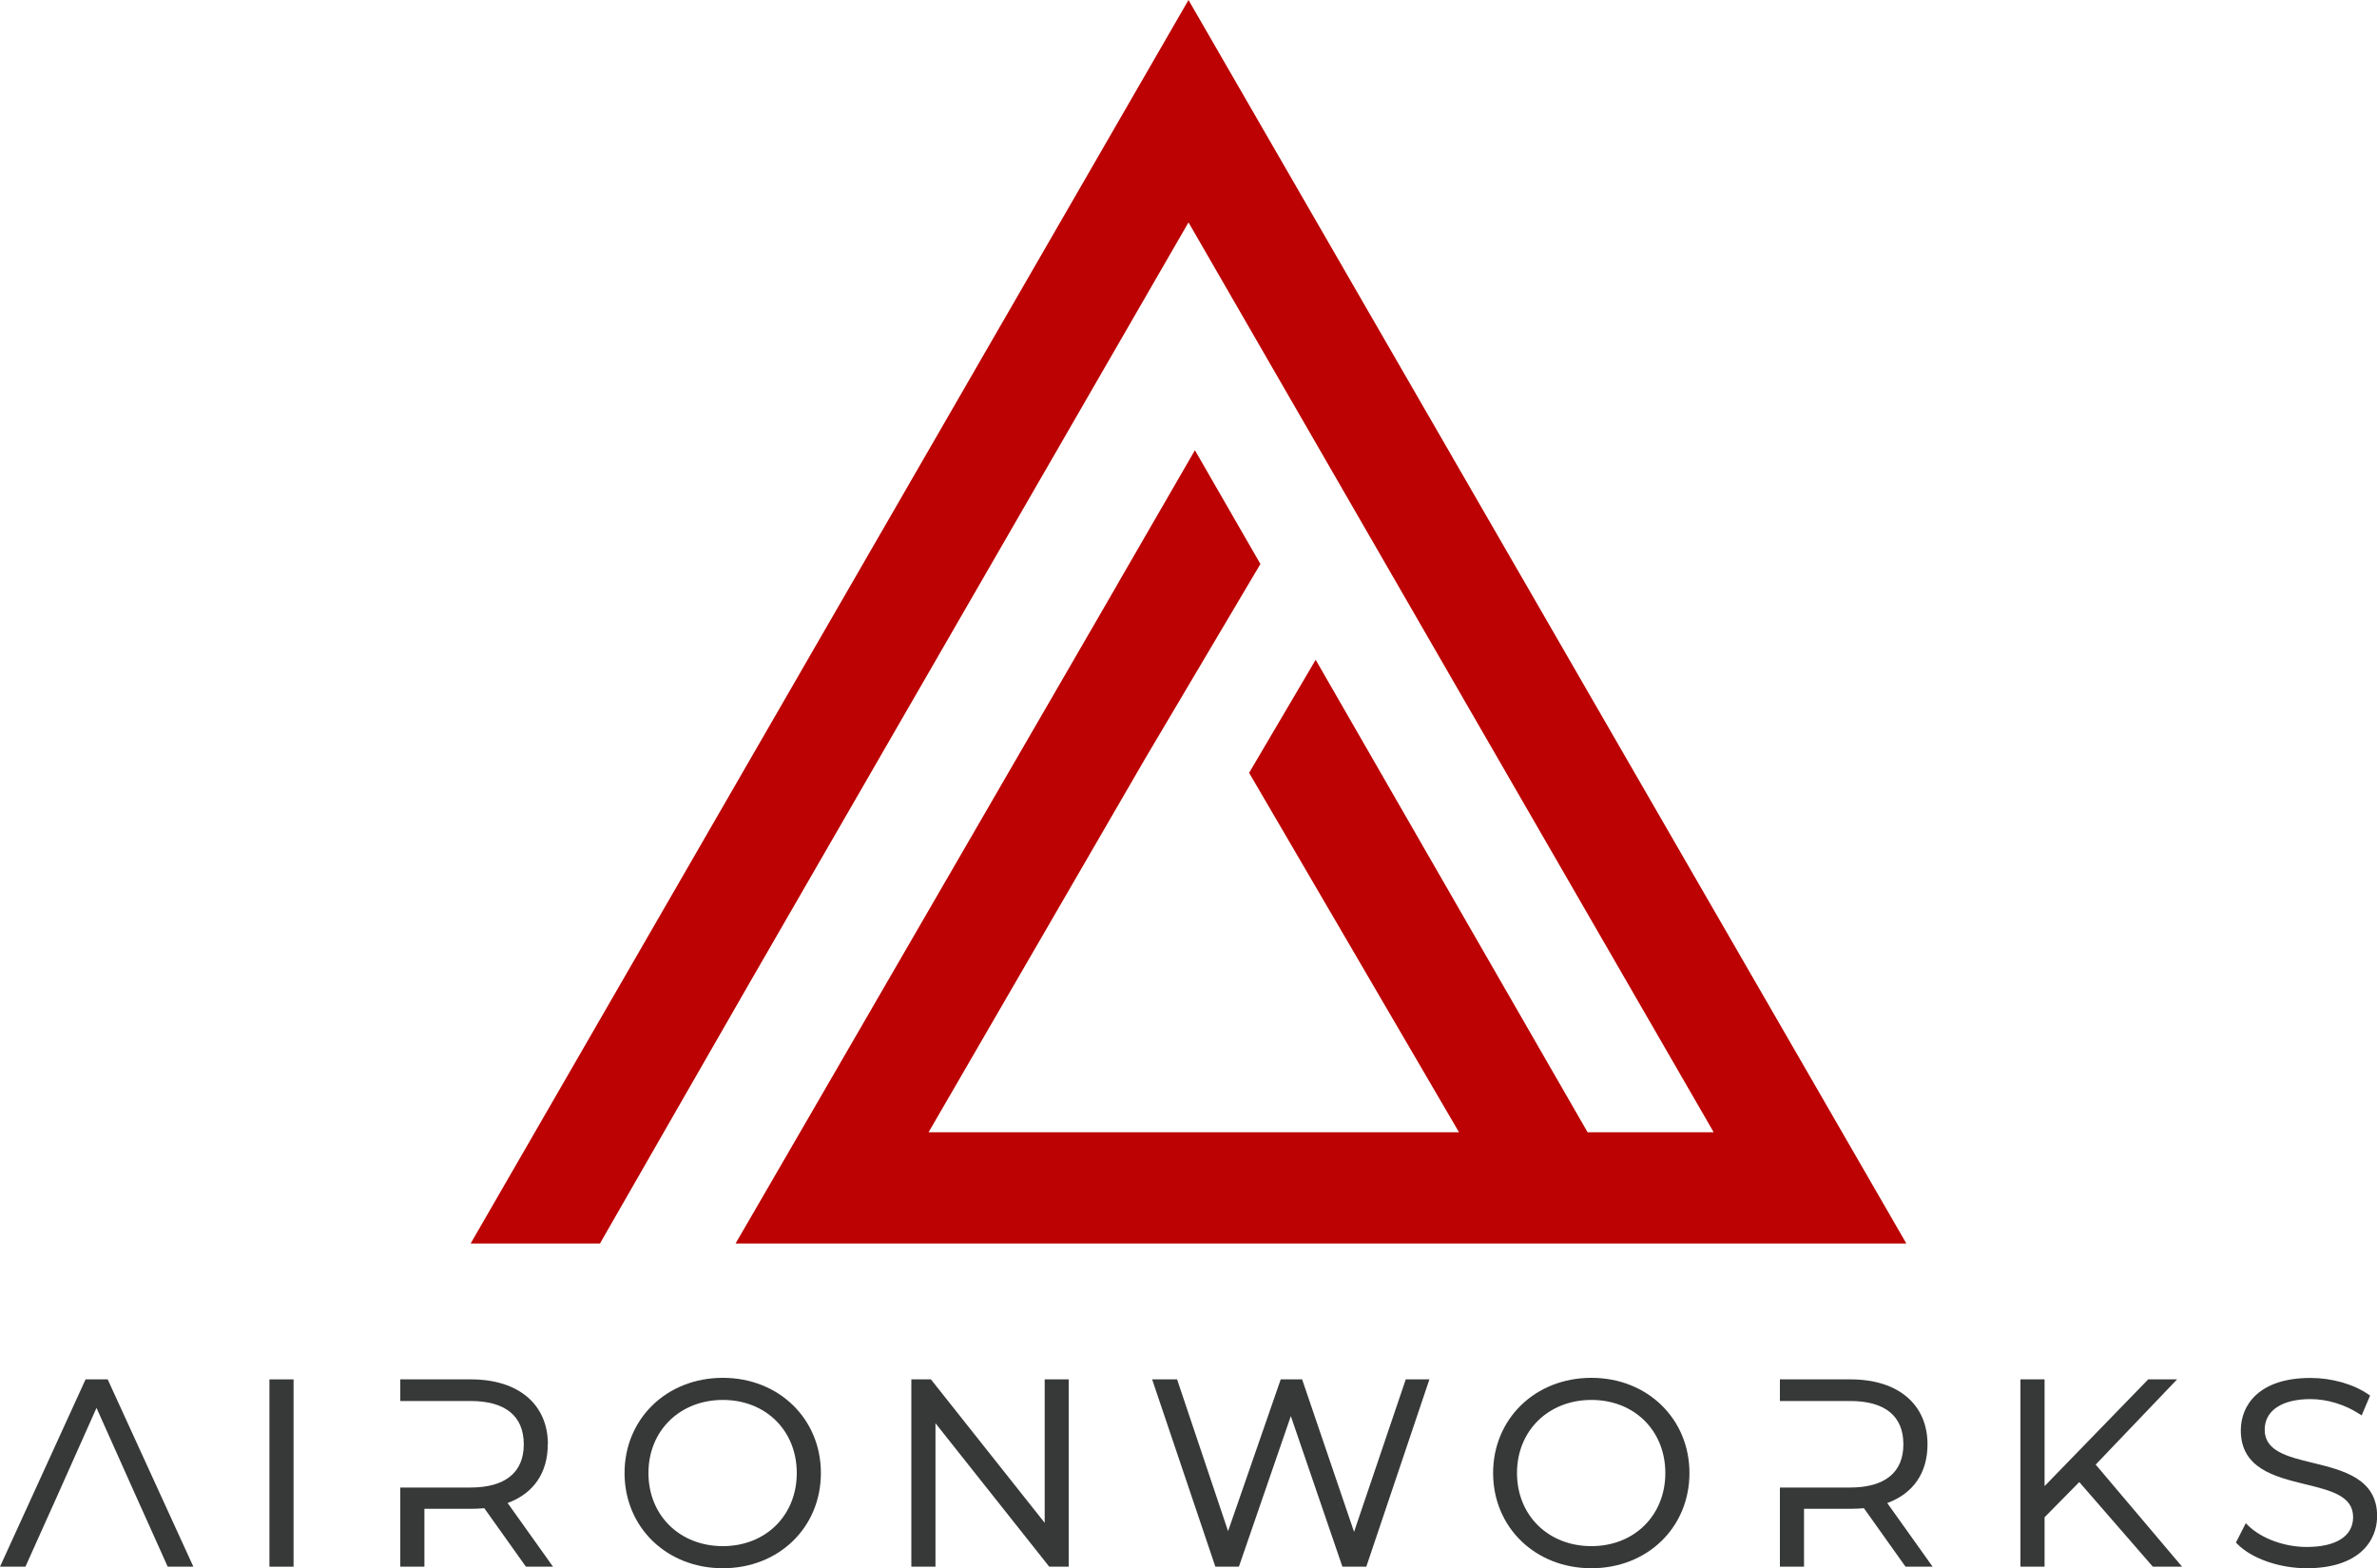 <?xml version="1.0" encoding="UTF-8"?>
<svg id="_レイヤー_2" data-name="レイヤー 2" xmlns="http://www.w3.org/2000/svg" viewBox="0 0 200 131.94">
  <defs>
    <style>
      .cls-1 {
        fill: #373838;
      }

      .cls-2 {
        fill: #bc0202;
      }
    </style>
  </defs>
  <g id="_オブジェクト" data-name="オブジェクト">
    <polygon class="cls-2" points="134.53 59.81 128.43 49.24 100 0 39.6 104.62 50.48 104.62 55.85 95.26 63 82.81 100 18.71 117.62 49.24 123.72 59.81 144.19 95.26 133.58 95.26 110.7 55.51 105.1 65.02 122.76 95.26 114.56 95.26 78.13 95.26 96.36 63.81 100.4 56.99 106.05 47.45 100.54 37.88 94.92 47.6 94.03 49.14 94.03 49.15 90.95 54.47 67.32 95.26 61.89 104.62 72.71 104.62 119.98 104.62 130.79 104.62 160.4 104.62 134.53 59.81"/>
    <polygon class="cls-1" points="7.2 116.05 0 131.81 2.14 131.81 3.98 127.71 4.76 125.98 8.12 118.45 11.49 125.98 12.27 127.71 14.11 131.81 16.27 131.81 9.06 116.05 7.2 116.05"/>
    <rect class="cls-1" x="22.67" y="116.05" width="2.03" height="15.76"/>
    <path class="cls-1" d="M46.1,121.52c0-3.37-2.48-5.47-6.47-5.47h-5.95v1.82h5.9c2.94,0,4.49,1.26,4.49,3.65s-1.6,3.63-4.49,3.63h-5.9v6.66h2.03v-4.87h3.91c.4,0,.76-.02,1.13-.05l3.5,4.92h2.28l-3.82-5.36c2.19-.8,3.38-2.55,3.38-4.93h0Z"/>
    <path class="cls-1" d="M60.82,115.92c-4.72,0-8.27,3.44-8.27,8.01s3.55,8.01,8.27,8.01,8.25-3.44,8.25-8.01-3.55-8.01-8.25-8.01ZM60.82,130.08c-3.63,0-6.26-2.59-6.26-6.15s2.64-6.15,6.26-6.15,6.22,2.59,6.22,6.15-2.61,6.15-6.22,6.15Z"/>
    <polygon class="cls-1" points="87.9 128.12 78.39 116.13 78.32 116.05 76.68 116.05 76.68 131.81 78.71 131.81 78.71 119.74 88.22 131.73 88.28 131.81 89.92 131.81 89.92 116.05 87.9 116.05 87.9 128.12"/>
    <polygon class="cls-1" points="113.93 128.88 109.56 116.05 107.76 116.05 103.33 128.82 99.04 116.05 96.94 116.05 102.26 131.81 104.24 131.81 108.61 119.14 112.95 131.81 114.96 131.81 120.27 116.05 118.28 116.05 113.93 128.88"/>
    <path class="cls-1" d="M133.9,115.92c-4.72,0-8.27,3.44-8.27,8.01s3.55,8.01,8.27,8.01,8.25-3.44,8.25-8.01-3.55-8.01-8.25-8.01ZM133.9,130.08c-3.63,0-6.26-2.59-6.26-6.15s2.64-6.15,6.26-6.15,6.22,2.59,6.22,6.15-2.61,6.15-6.22,6.15Z"/>
    <polygon class="cls-1" points="183.18 116.05 180.75 116.05 172.03 125.03 172.03 116.05 170 116.05 170 131.81 172.03 131.81 172.03 127.65 174.95 124.69 181.14 131.81 183.6 131.81 176.33 123.22 183.18 116.05"/>
    <path class="cls-1" d="M194.62,123.08c-2.18-.53-4.07-1-4.07-2.79,0-1.61,1.44-2.58,3.85-2.58,1.39,0,2.89.45,4.1,1.24l.21.13.71-1.67-.14-.09c-1.25-.87-3.08-1.39-4.88-1.39-4.32,0-5.86,2.28-5.86,4.41,0,3.21,2.88,3.91,5.41,4.53,2.16.53,4.04.98,4.04,2.77,0,1.6-1.43,2.51-3.91,2.51-1.87,0-3.8-.71-4.92-1.8l-.2-.2-.83,1.63.1.1c1.19,1.23,3.54,2.06,5.85,2.06,4.37,0,5.93-2.27,5.93-4.39,0-3.15-2.86-3.85-5.38-4.47h0Z"/>
    <path class="cls-1" d="M158.8,126.45c2.19-.8,3.38-2.55,3.38-4.93,0-3.37-2.48-5.47-6.47-5.47h-5.95v1.82h5.9c2.94,0,4.49,1.26,4.49,3.65s-1.6,3.63-4.49,3.63h-5.9v6.66h2.03v-4.87h3.91c.4,0,.76-.02,1.13-.05l3.5,4.92h2.28l-3.82-5.36h0Z"/>
  </g>
</svg>